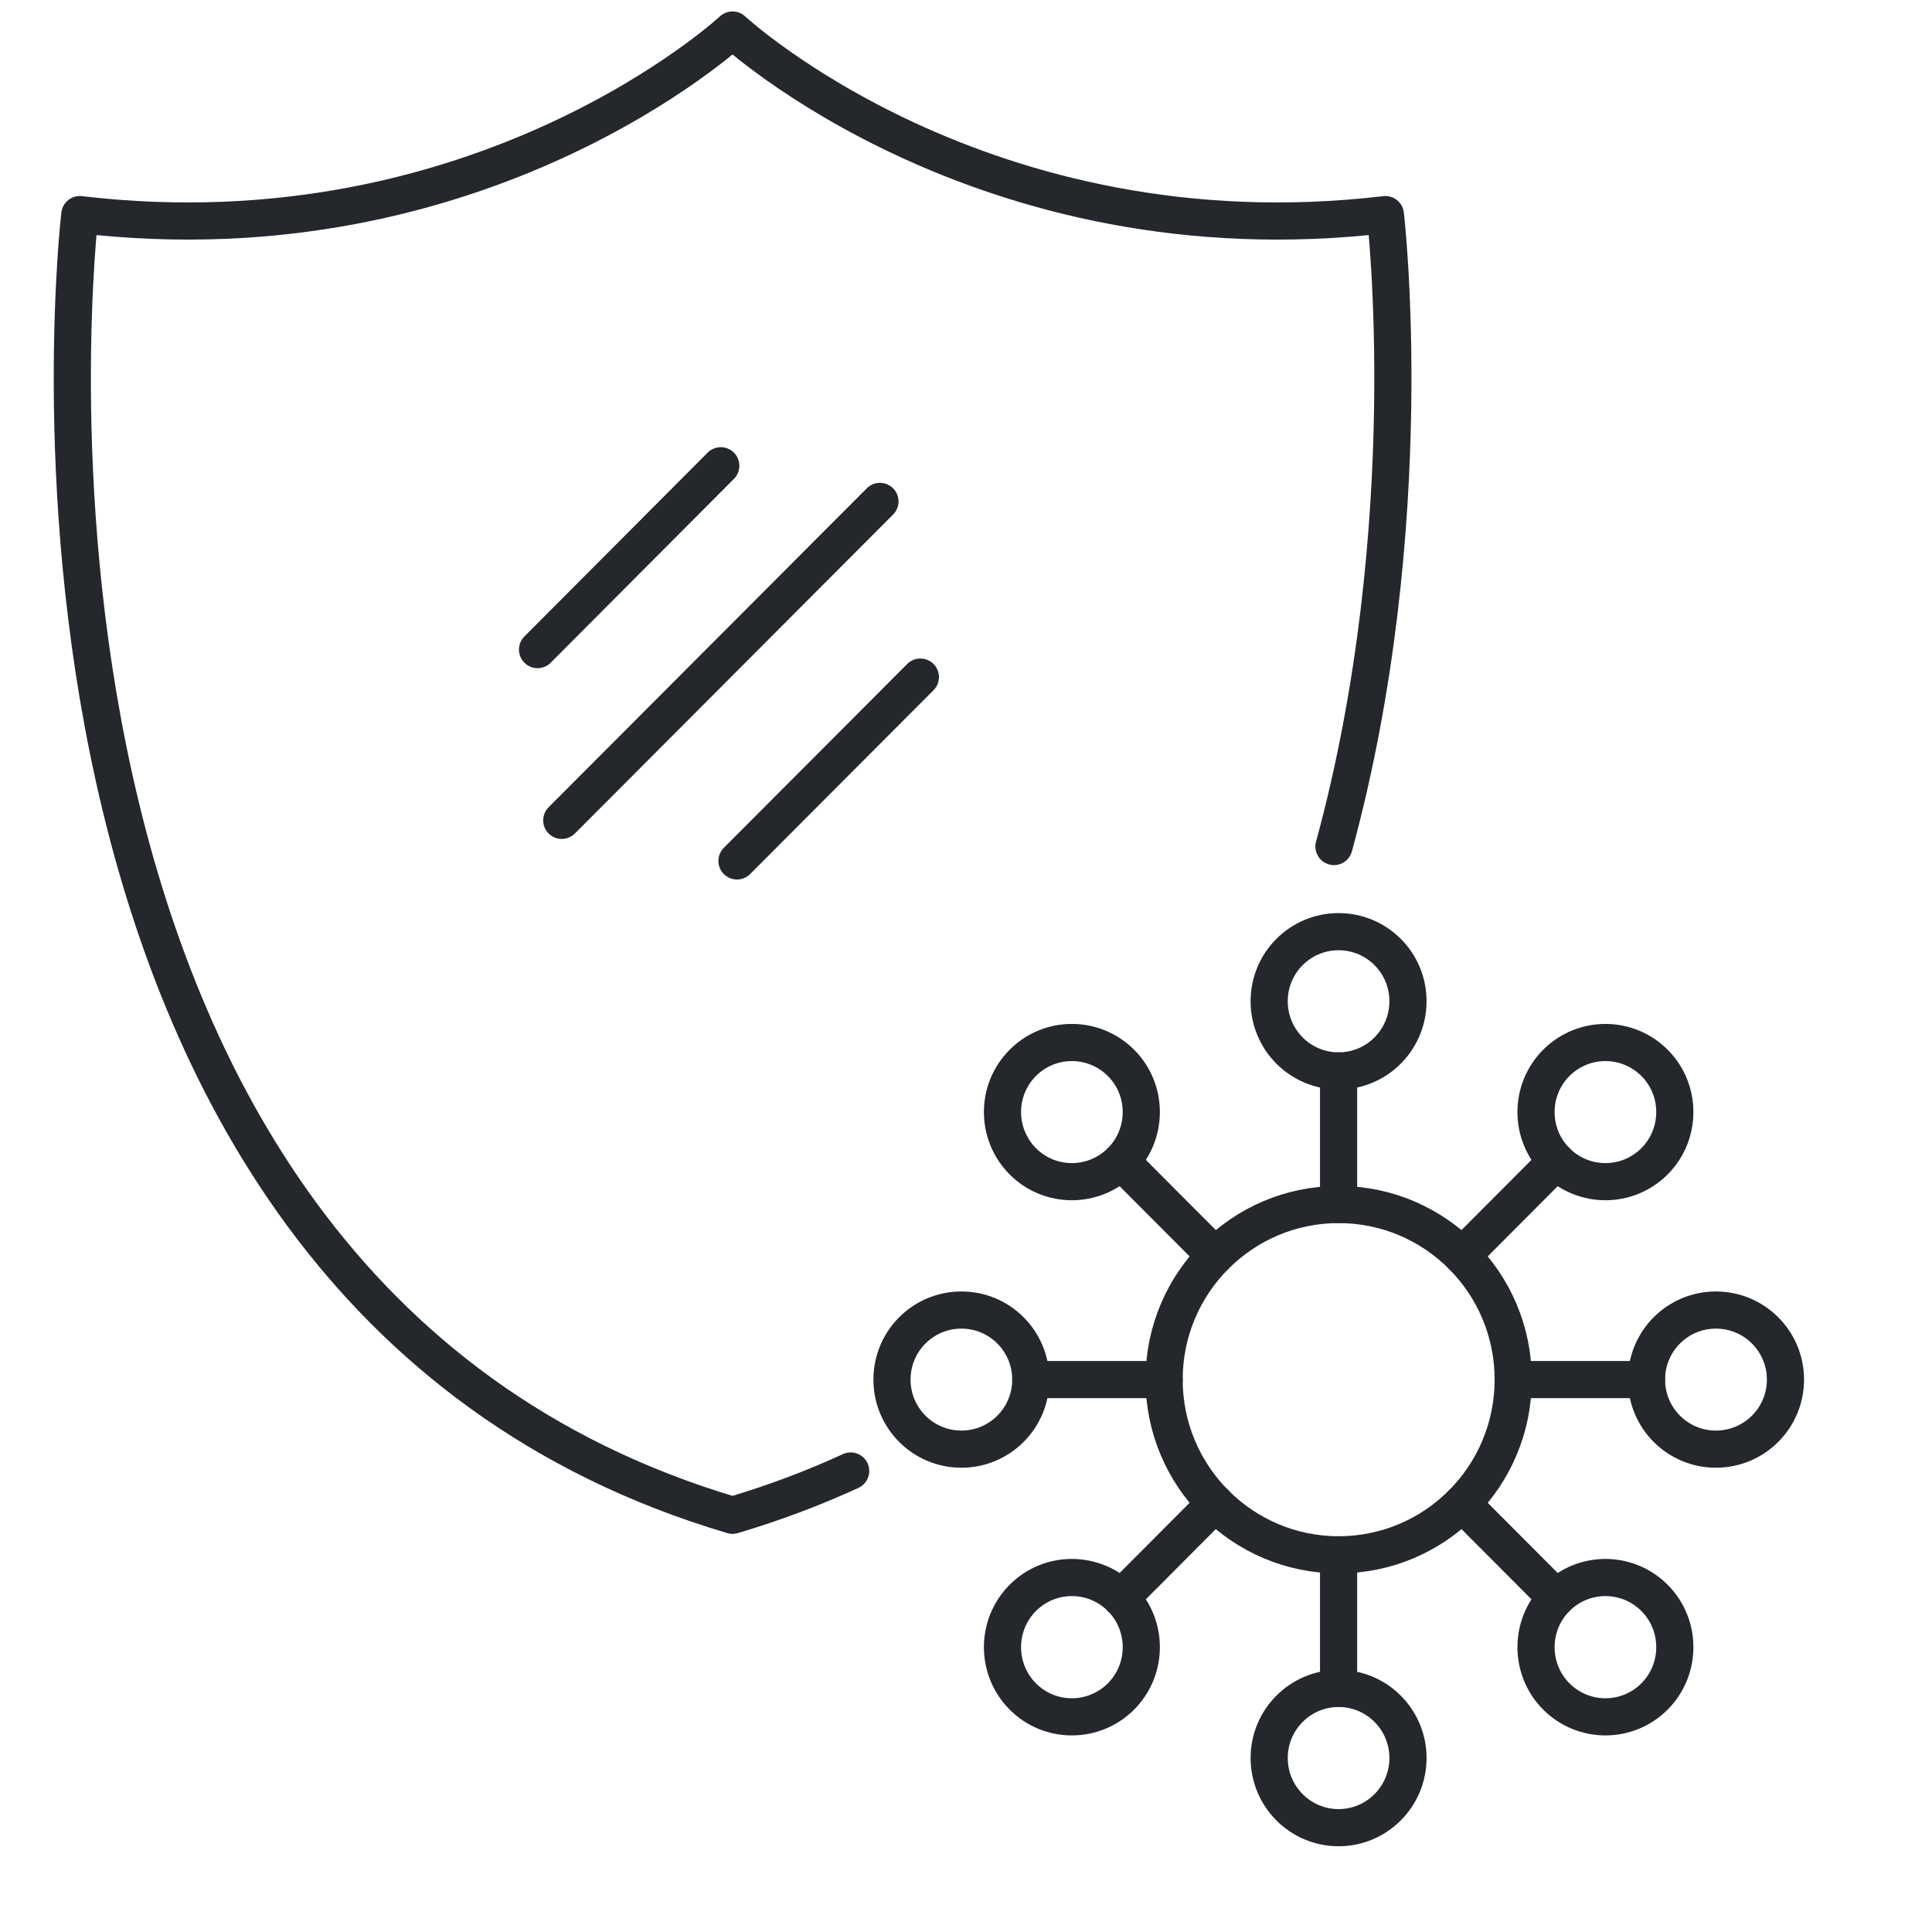 <?xml version="1.0" encoding="UTF-8" standalone="no"?>
<svg xmlns="http://www.w3.org/2000/svg" xmlns:xlink="http://www.w3.org/1999/xlink" xmlns:serif="http://www.serif.com/" width="100%" height="100%" viewBox="0 0 13 13" version="1.1" xml:space="preserve" style="fill-rule:evenodd;clip-rule:evenodd;stroke-linecap:round;stroke-linejoin:round;stroke-miterlimit:2;">
  <path d="M8.976,5.696c0.591,-2.167 0.346,-4.252 0.346,-4.252c-2.71,0.32 -4.393,-1.242 -4.393,-1.242c0,0 -1.682,1.562 -4.392,1.242c-0,0 -0.846,7.2 4.392,8.752c0.283,-0.084 0.547,-0.184 0.795,-0.298" style="fill:none;stroke:#24272b;stroke-width:0.25px;"></path>
  <path d="M9.007,8.105l0,-0.899" style="fill:none;stroke:#24272b;stroke-width:0.25px;"></path>
  <path d="M9.474,6.737c0,0.259 -0.209,0.469 -0.467,0.469c-0.258,-0 -0.467,-0.21 -0.467,-0.469c0,-0.259 0.209,-0.468 0.467,-0.468c0.258,-0 0.467,0.209 0.467,0.468Z" style="fill:none;stroke:#24272b;stroke-width:0.25px;"></path>
  <path d="M8.177,8.45l-0.634,-0.636" style="fill:none;stroke:#24272b;stroke-width:0.25px;"></path>
  <path d="M7.543,7.152c0.182,0.182 0.182,0.479 -0,0.662c-0.183,0.183 -0.479,0.183 -0.661,-0c-0.182,-0.183 -0.182,-0.48 0,-0.662c0.182,-0.183 0.478,-0.183 0.661,-0Z" style="fill:none;stroke:#24272b;stroke-width:0.25px;"></path>
  <path d="M7.833,9.283l-0.897,0" style="fill:none;stroke:#24272b;stroke-width:0.25px;"></path>
  <path d="M6.469,8.815c0.258,-0 0.467,0.209 0.467,0.468c0,0.259 -0.209,0.468 -0.467,0.468c-0.258,0 -0.467,-0.209 -0.467,-0.468c-0,-0.259 0.209,-0.468 0.467,-0.468Z" style="fill:none;stroke:#24272b;stroke-width:0.25px;"></path>
  <path d="M8.177,10.116l-0.634,0.636" style="fill:none;stroke:#24272b;stroke-width:0.25px;"></path>
  <path d="M6.882,10.752c0.182,-0.183 0.478,-0.183 0.661,0c0.182,0.183 0.182,0.48 -0,0.663c-0.183,0.183 -0.479,0.183 -0.661,-0c-0.182,-0.183 -0.182,-0.48 0,-0.663Z" style="fill:none;stroke:#24272b;stroke-width:0.25px;"></path>
  <path d="M9.007,10.462l0,0.899" style="fill:none;stroke:#24272b;stroke-width:0.25px;"></path>
  <path d="M8.54,11.829c0,-0.258 0.209,-0.468 0.467,-0.468c0.258,0 0.467,0.21 0.467,0.468c0,0.259 -0.209,0.469 -0.467,0.469c-0.258,-0 -0.467,-0.21 -0.467,-0.469Z" style="fill:none;stroke:#24272b;stroke-width:0.25px;"></path>
  <path d="M9.838,10.116l0.634,0.636" style="fill:none;stroke:#24272b;stroke-width:0.25px;"></path>
  <path d="M10.472,11.415c-0.182,-0.183 -0.182,-0.48 0,-0.663c0.183,-0.183 0.478,-0.183 0.661,0c0.182,0.183 0.182,0.48 0,0.663c-0.183,0.183 -0.478,0.183 -0.661,-0Z" style="fill:none;stroke:#24272b;stroke-width:0.25px;"></path>
  <path d="M10.182,9.283l0.897,0" style="fill:none;stroke:#24272b;stroke-width:0.25px;"></path>
  <path d="M11.546,9.751c-0.258,0 -0.467,-0.209 -0.467,-0.468c0,-0.259 0.209,-0.468 0.467,-0.468c0.258,-0 0.468,0.209 0.468,0.468c-0,0.259 -0.21,0.468 -0.468,0.468Z" style="fill:none;stroke:#24272b;stroke-width:0.25px;"></path>
  <path d="M9.838,8.45l0.634,-0.636" style="fill:none;stroke:#24272b;stroke-width:0.25px;"></path>
  <path d="M11.133,7.814c-0.183,0.183 -0.478,0.183 -0.661,-0c-0.182,-0.183 -0.182,-0.48 0,-0.662c0.183,-0.183 0.478,-0.183 0.661,-0c0.182,0.182 0.182,0.479 0,0.662Z" style="fill:none;stroke:#24272b;stroke-width:0.25px;"></path>
  <path d="M10.182,9.283c0,0.651 -0.525,1.179 -1.175,1.179c-0.648,-0 -1.174,-0.528 -1.174,-1.179c-0,-0.651 0.526,-1.178 1.174,-1.178c0.65,-0 1.175,0.527 1.175,1.178Z" style="fill:none;stroke:#24272b;stroke-width:0.25px;"></path>
  <path d="M3.78,5.52l2.141,-2.146" style="fill:none;stroke:#24272b;stroke-width:0.25px;"></path>
  <path d="M4.959,5.793l1.234,-1.237" style="fill:none;stroke:#24272b;stroke-width:0.25px;"></path>
  <path d="M3.617,4.371l1.233,-1.237" style="fill:none;stroke:#24272b;stroke-width:0.25px;"></path>
</svg>
